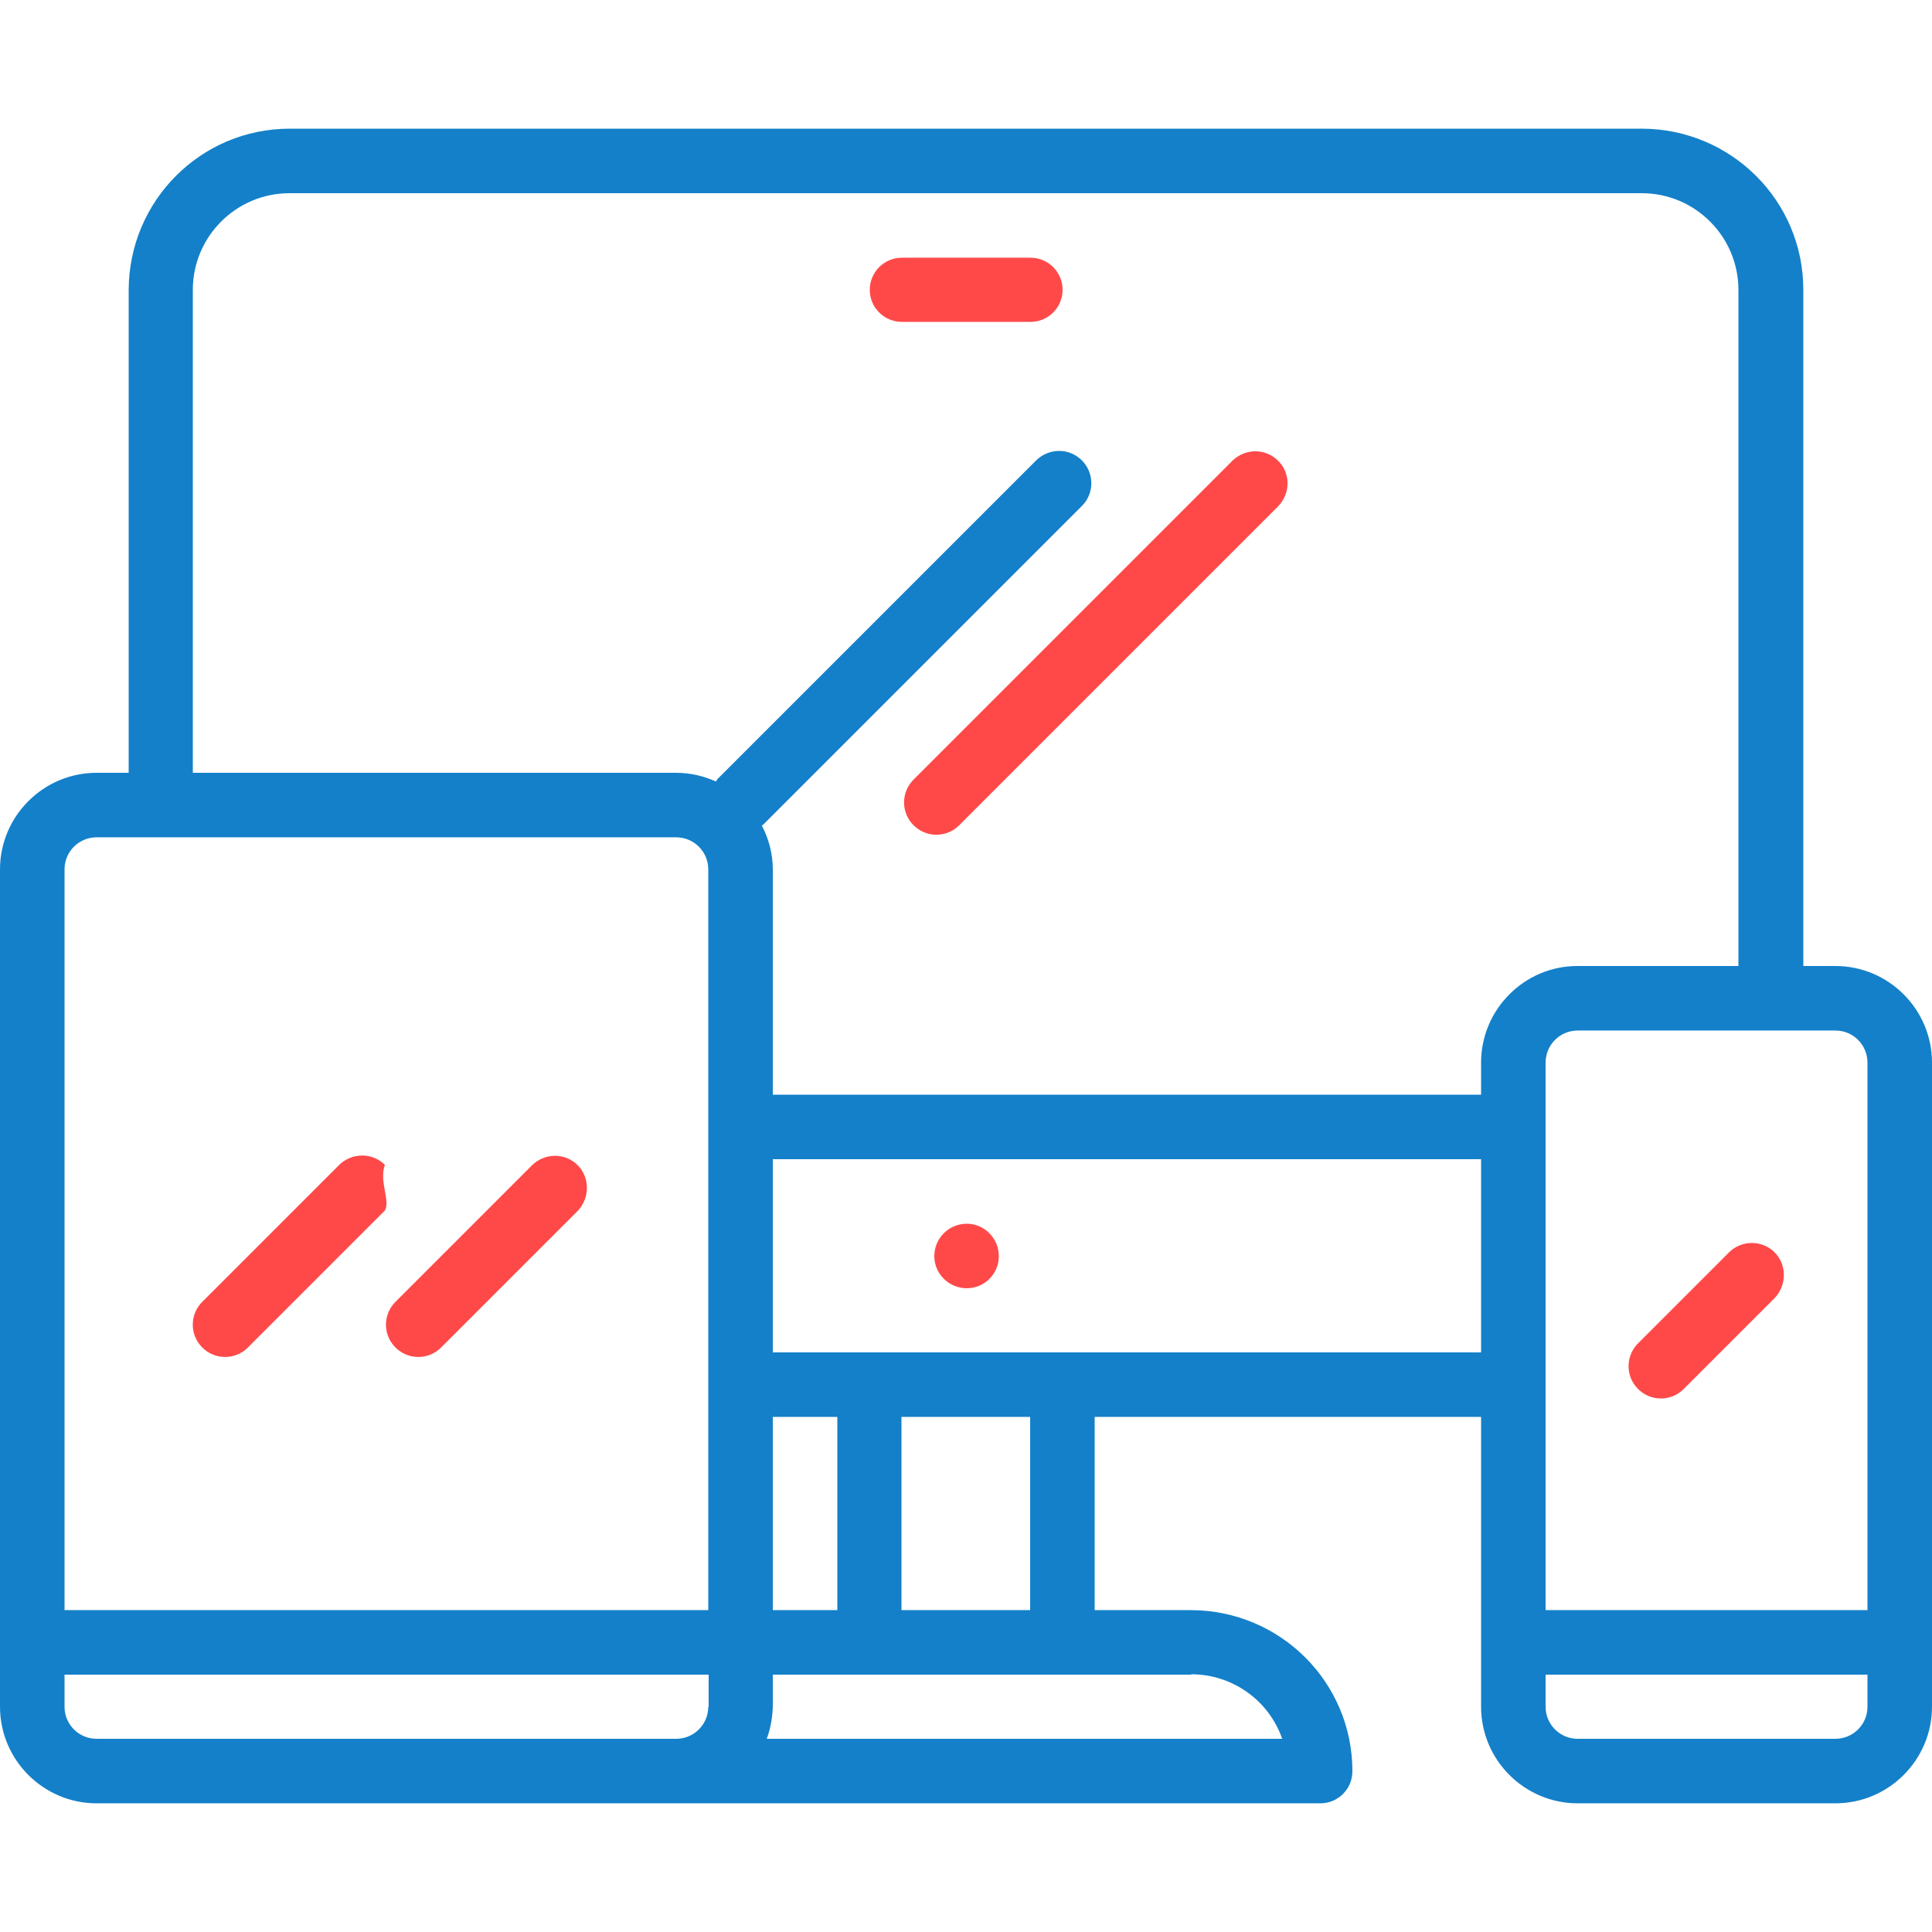 <?xml version="1.0" encoding="utf-8"?>
<!-- Generator: Adobe Illustrator 24.2.1, SVG Export Plug-In . SVG Version: 6.00 Build 0)  -->
<svg version="1.1" id="Layer_1" xmlns:svgjs="http://svgjs.com/svgjs"
	 xmlns="http://www.w3.org/2000/svg" xmlns:xlink="http://www.w3.org/1999/xlink" x="0px" y="0px" viewBox="0 0 512 512"
	 style="enable-background:new 0 0 512 512;" xml:space="preserve">
<style type="text/css">
	.st0{fill:#1480C9;}
	.st1{fill:#FF4949;}
</style>
<g>
	<g>
		<g>
			<path class="st0" d="M486.4,256h-8.5V76.8c0-23.6-19.1-42.6-42.7-42.7H76.8c-23.6,0-42.6,19.1-42.7,42.7v128h-8.5
				C11.5,204.8,0,216.3,0,230.4v221.9c0,14.1,11.5,25.6,25.6,25.6h324.3c4.7,0,8.5-3.8,8.5-8.5c0-23.6-19.1-42.6-42.7-42.7h-25.6
				v-51.2h102.4v76.8c0,14.1,11.5,25.6,25.6,25.6h68.3c14.1,0,25.6-11.5,25.6-25.6V281.6C512,267.5,500.5,256,486.4,256z
				 M187.7,452.3c0,4.7-3.8,8.5-8.5,8.5H25.6c-4.7,0-8.5-3.8-8.5-8.5v-8.5h170.7V452.3z M187.7,426.7H17.1V230.4
				c0-4.7,3.8-8.5,8.5-8.5h153.6c4.7,0,8.5,3.8,8.5,8.5V426.7z M315.7,443.7c10.8,0,20.5,6.8,24.1,17.1H203.2c1-2.7,1.5-5.6,1.6-8.5
				v-8.5H315.7z M204.8,426.7v-51.2h17.1v51.2H204.8z M238.9,426.7v-51.2h34.1v51.2H238.9z M392.5,358.4H204.8v-51.2h187.7V358.4z
				 M392.5,281.6v8.5H204.8v-59.7c0-4-1-8-2.9-11.6c0.1-0.1,0.3-0.2,0.4-0.3l84.5-84.5c3.3-3.4,3.2-8.8-0.2-12.1
				c-3.3-3.2-8.5-3.2-11.9,0l-84.5,84.5c-0.2,0.2-0.3,0.5-0.5,0.7c-3.3-1.5-6.9-2.3-10.6-2.3h-128v-128c0-14.1,11.5-25.6,25.6-25.6
				h358.4c14.1,0,25.6,11.5,25.6,25.6V256h-42.7C404,256,392.5,267.5,392.5,281.6z M494.9,452.3c0,4.7-3.8,8.5-8.5,8.5h-68.3
				c-4.7,0-8.5-3.8-8.5-8.5v-8.5h85.3V452.3z M494.9,426.7h-85.3V281.6c0-4.7,3.8-8.5,8.5-8.5h68.3c4.7,0,8.5,3.8,8.5,8.5V426.7z"/>
		</g>
	</g>
	<g>
		<g>
			<path class="st1" d="M102,308.7c-3.3-3.3-8.7-3.3-12.1,0l-36.2,36.2c-3.4,3.3-3.5,8.7-0.2,12.1c3.3,3.4,8.7,3.5,12.1,0.2
				c0.1-0.1,0.1-0.1,0.2-0.2l36.2-36.2C103.5,318.1,100.4,313.1,102,308.7z"/>
		</g>
	</g>
	<g>
		<g>
			<path class="st1" d="M153,308.7c-3.3-3.2-8.5-3.2-11.9,0l-36.2,36.2c-3.4,3.3-3.5,8.7-0.2,12.1c3.3,3.4,8.7,3.5,12.1,0.2
				c0.1-0.1,0.1-0.1,0.2-0.2l36.2-36.2C156.4,317.3,156.3,311.9,153,308.7z"/>
		</g>
	</g>
	<g>
		<g>
			<path class="st1" d="M338.6,122c-3.3-3.2-8.5-3.2-11.9,0l-84.5,84.5c-3.4,3.3-3.5,8.7-0.2,12.1c3.3,3.4,8.7,3.5,12.1,0.2
				c0.1-0.1,0.1-0.1,0.2-0.2l84.5-84.5C342.1,130.6,342,125.2,338.6,122z"/>
		</g>
	</g>
	<g>
		<g>
			<path class="st1" d="M470.2,331.8c-3.3-3.2-8.6-3.2-11.9,0l-24.1,24.1c-3.4,3.3-3.5,8.7-0.2,12.1c3.3,3.4,8.7,3.5,12.1,0.2
				c0.1-0.1,0.1-0.1,0.2-0.2l24.1-24.1C473.6,340.4,473.5,335,470.2,331.8z"/>
		</g>
	</g>
	<g>
		<g>
			<path class="st1" d="M256.2,324.3L256.2,324.3c-4.8,0-8.6,3.9-8.6,8.6c0,4.7,3.9,8.5,8.6,8.5c4.7,0,8.5-3.8,8.5-8.5
				S260.9,324.3,256.2,324.3z"/>
		</g>
	</g>
	<g>
		<g>
			<path class="st1" d="M273.1,68.3h-34.1c-4.7,0-8.5,3.8-8.5,8.5s3.8,8.5,8.5,8.5h34.1c4.7,0,8.5-3.8,8.5-8.5
				S277.8,68.3,273.1,68.3z"/>
		</g>
	</g>
</g>
</svg>
